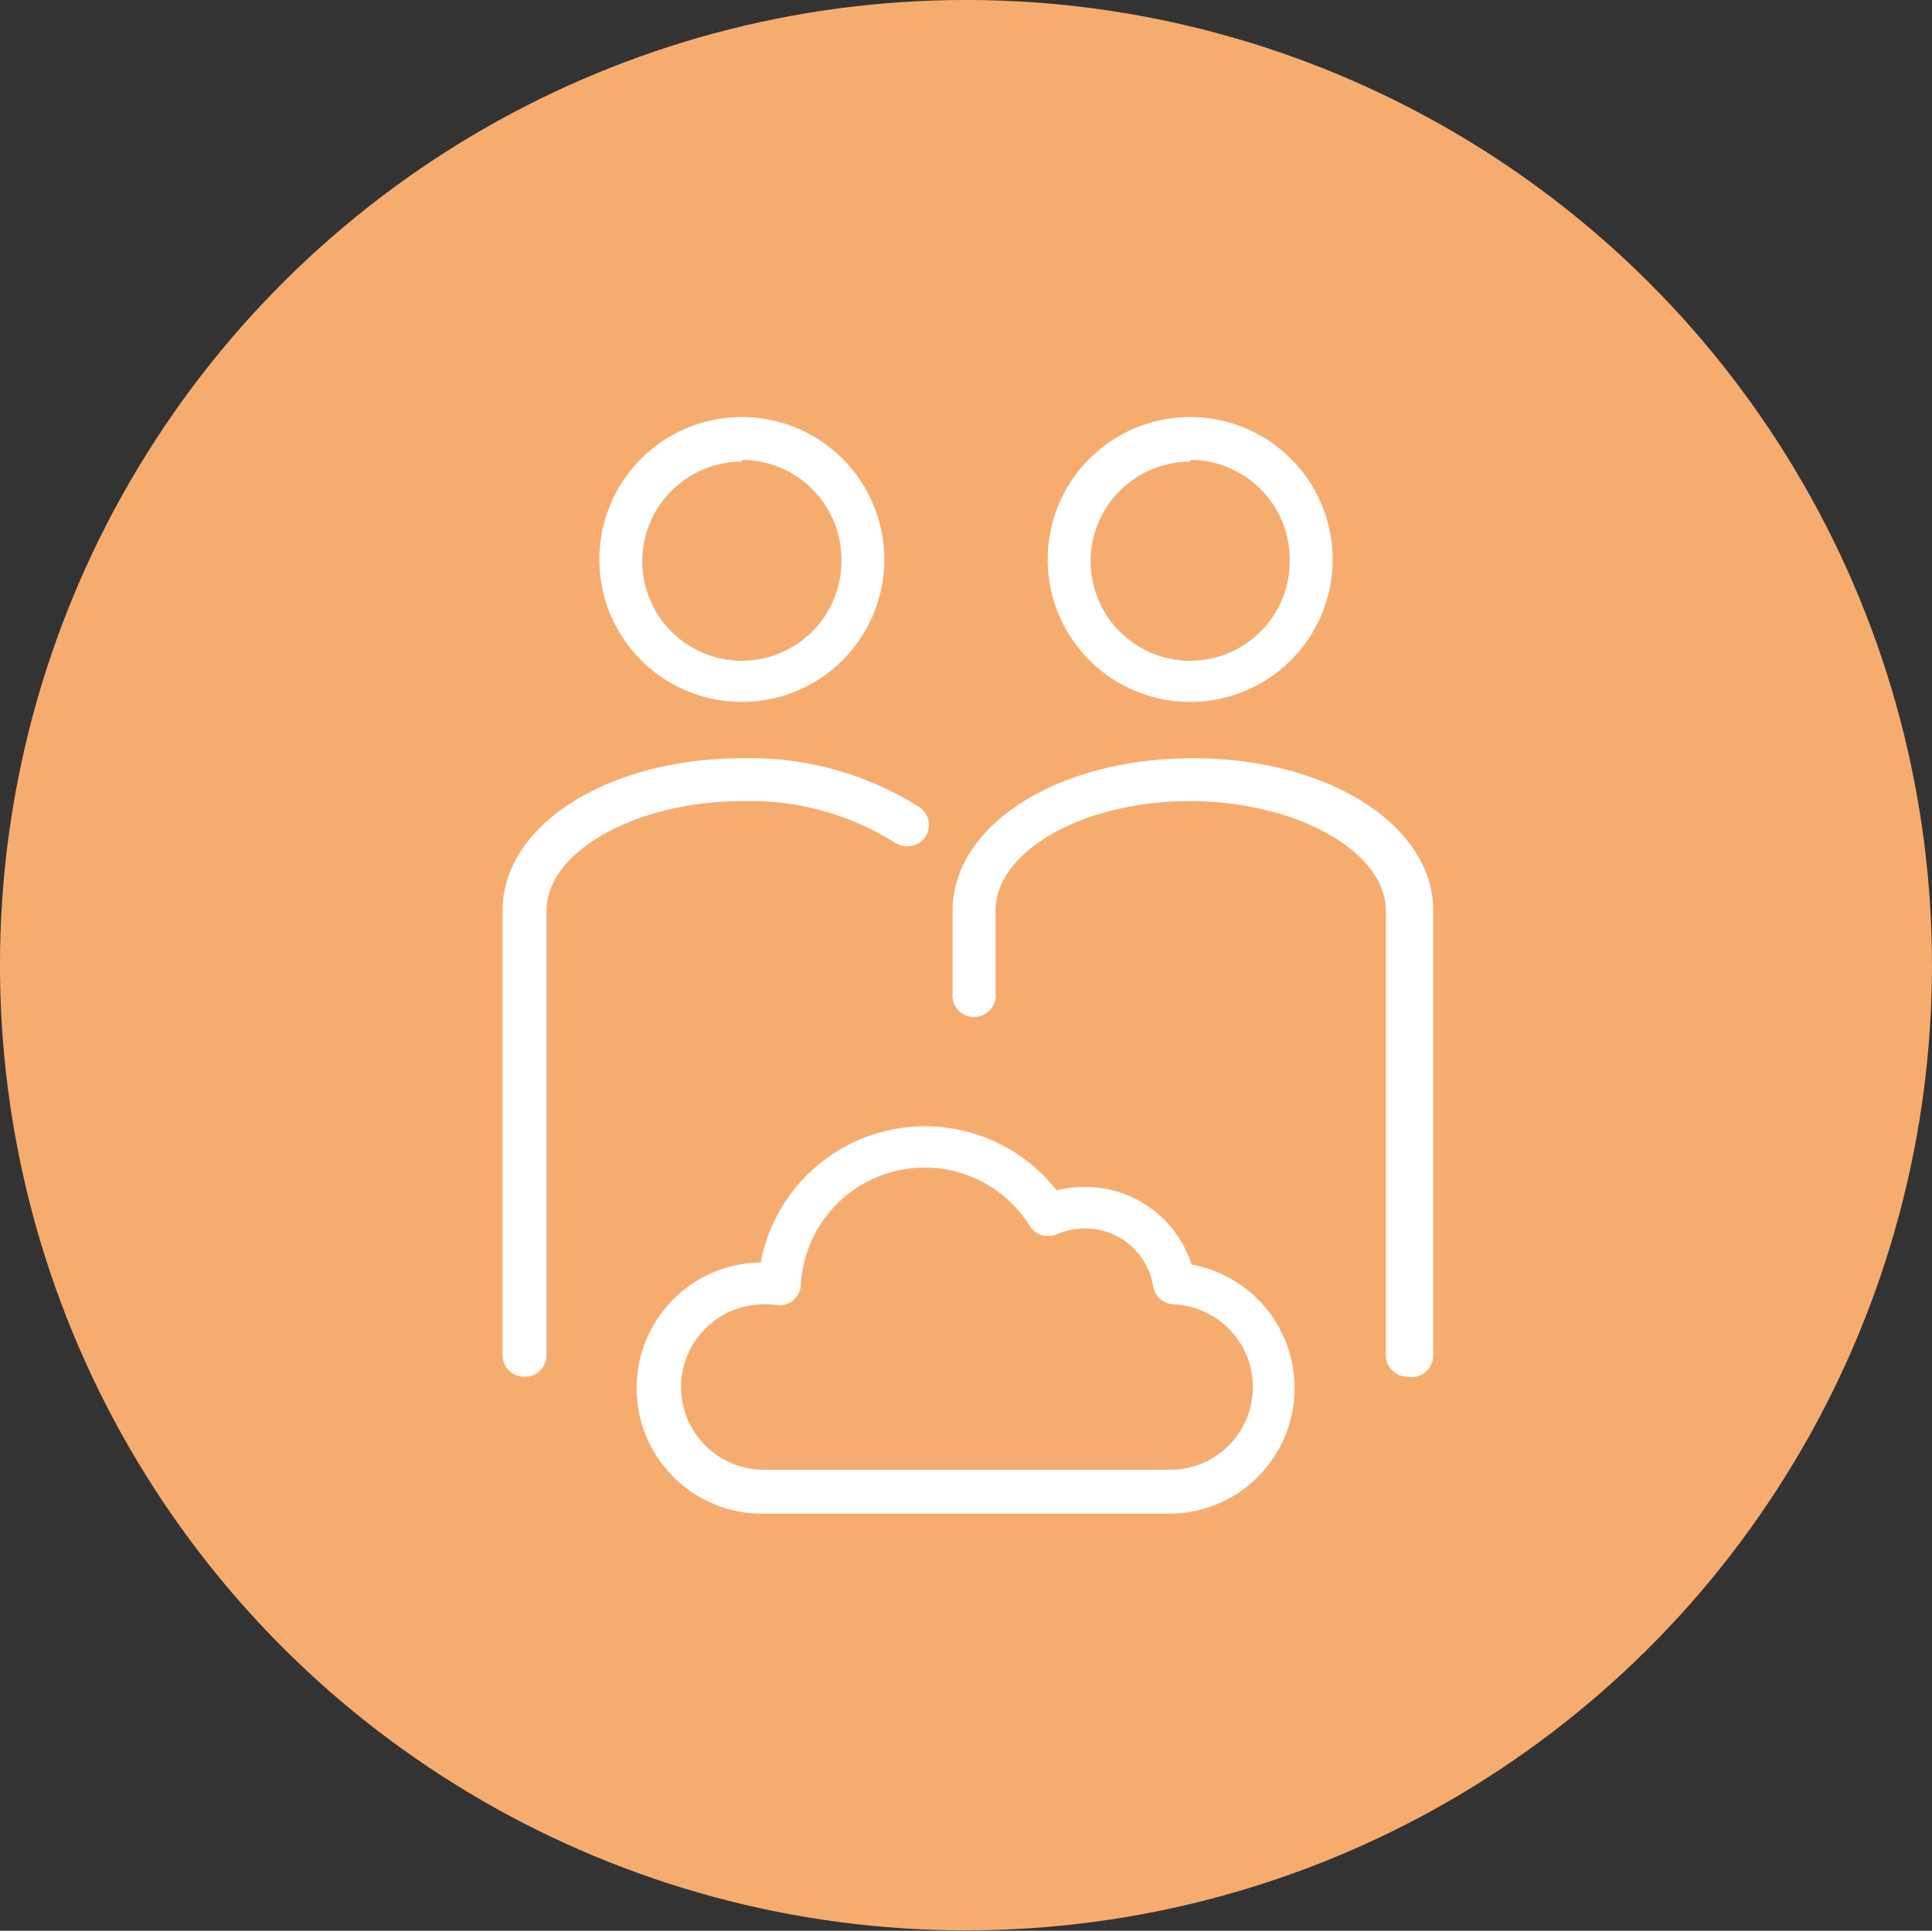 <svg xmlns="http://www.w3.org/2000/svg" viewBox="0 0 56.28 56.25"><rect x="0" y="0" width="56.28" height="56.25" fill="#333333" stroke="none"/><defs><style>.cls-1{fill:#f7ac6f;}.cls-2{fill:#fff;}</style></defs><title>Capa 2 (22)</title><g id="Capa_2" data-name="Capa 2"><g id="Estrategia_y_negocio" data-name="Estrategia y negocio"><g id="Capa_2-2" data-name="Capa 2"><ellipse class="cls-1" cx="28.14" cy="28.13" rx="28.12" ry="28.14" transform="translate(-0.03 56.22) rotate(-89.92)"/><path class="cls-2" d="M41,40.11a.63.63,0,0,1-.63-.63V26.53c0-1.73-2.62-3.19-5.72-3.19S29,24.8,29,26.53v2.39a.63.63,0,1,1-1.25,0V26.53c0-2.49,3.06-4.44,7-4.44s7,1.95,7,4.44V39.48A.63.63,0,0,1,41,40.11Z"/><path class="cls-2" d="M34.67,20.45a4.15,4.15,0,1,1,4.15-4.15A4.15,4.15,0,0,1,34.67,20.45Zm0-7a2.9,2.9,0,1,0,2.9,2.9A2.9,2.9,0,0,0,34.67,13.4Z"/><path class="cls-2" d="M15.27,40.11a.63.63,0,0,1-.63-.63V26.53c0-2.49,3.06-4.44,7-4.44a9.23,9.23,0,0,1,5.15,1.43.63.63,0,0,1,.16.87.65.65,0,0,1-.88.16,7.92,7.92,0,0,0-4.43-1.21c-3.1,0-5.72,1.46-5.72,3.19V39.48A.63.63,0,0,1,15.27,40.11Z"/><path class="cls-2" d="M21.61,20.45a4.15,4.15,0,1,1,4.15-4.15A4.15,4.15,0,0,1,21.61,20.45Zm0-7a2.9,2.9,0,1,0,2.9,2.9A2.9,2.9,0,0,0,21.61,13.4Z"/><path class="cls-2" d="M34,44.1H22.25a3.66,3.66,0,0,1-.09-7.32,4.87,4.87,0,0,1,8.62-2.1,3.18,3.18,0,0,1,.82-.1,3.25,3.25,0,0,1,3.11,2.26A3.66,3.66,0,0,1,34,44.1ZM22.25,38a2.41,2.41,0,0,0,0,4.82H34A2.41,2.41,0,0,0,34.17,38a.64.64,0,0,1-.58-.53,2,2,0,0,0-2-1.68,2.06,2.06,0,0,0-.81.17.63.63,0,0,1-.78-.24,3.61,3.61,0,0,0-6.67,1.71.64.64,0,0,1-.23.46.63.63,0,0,1-.49.13A2.31,2.31,0,0,0,22.25,38Z"/></g></g></g></svg>